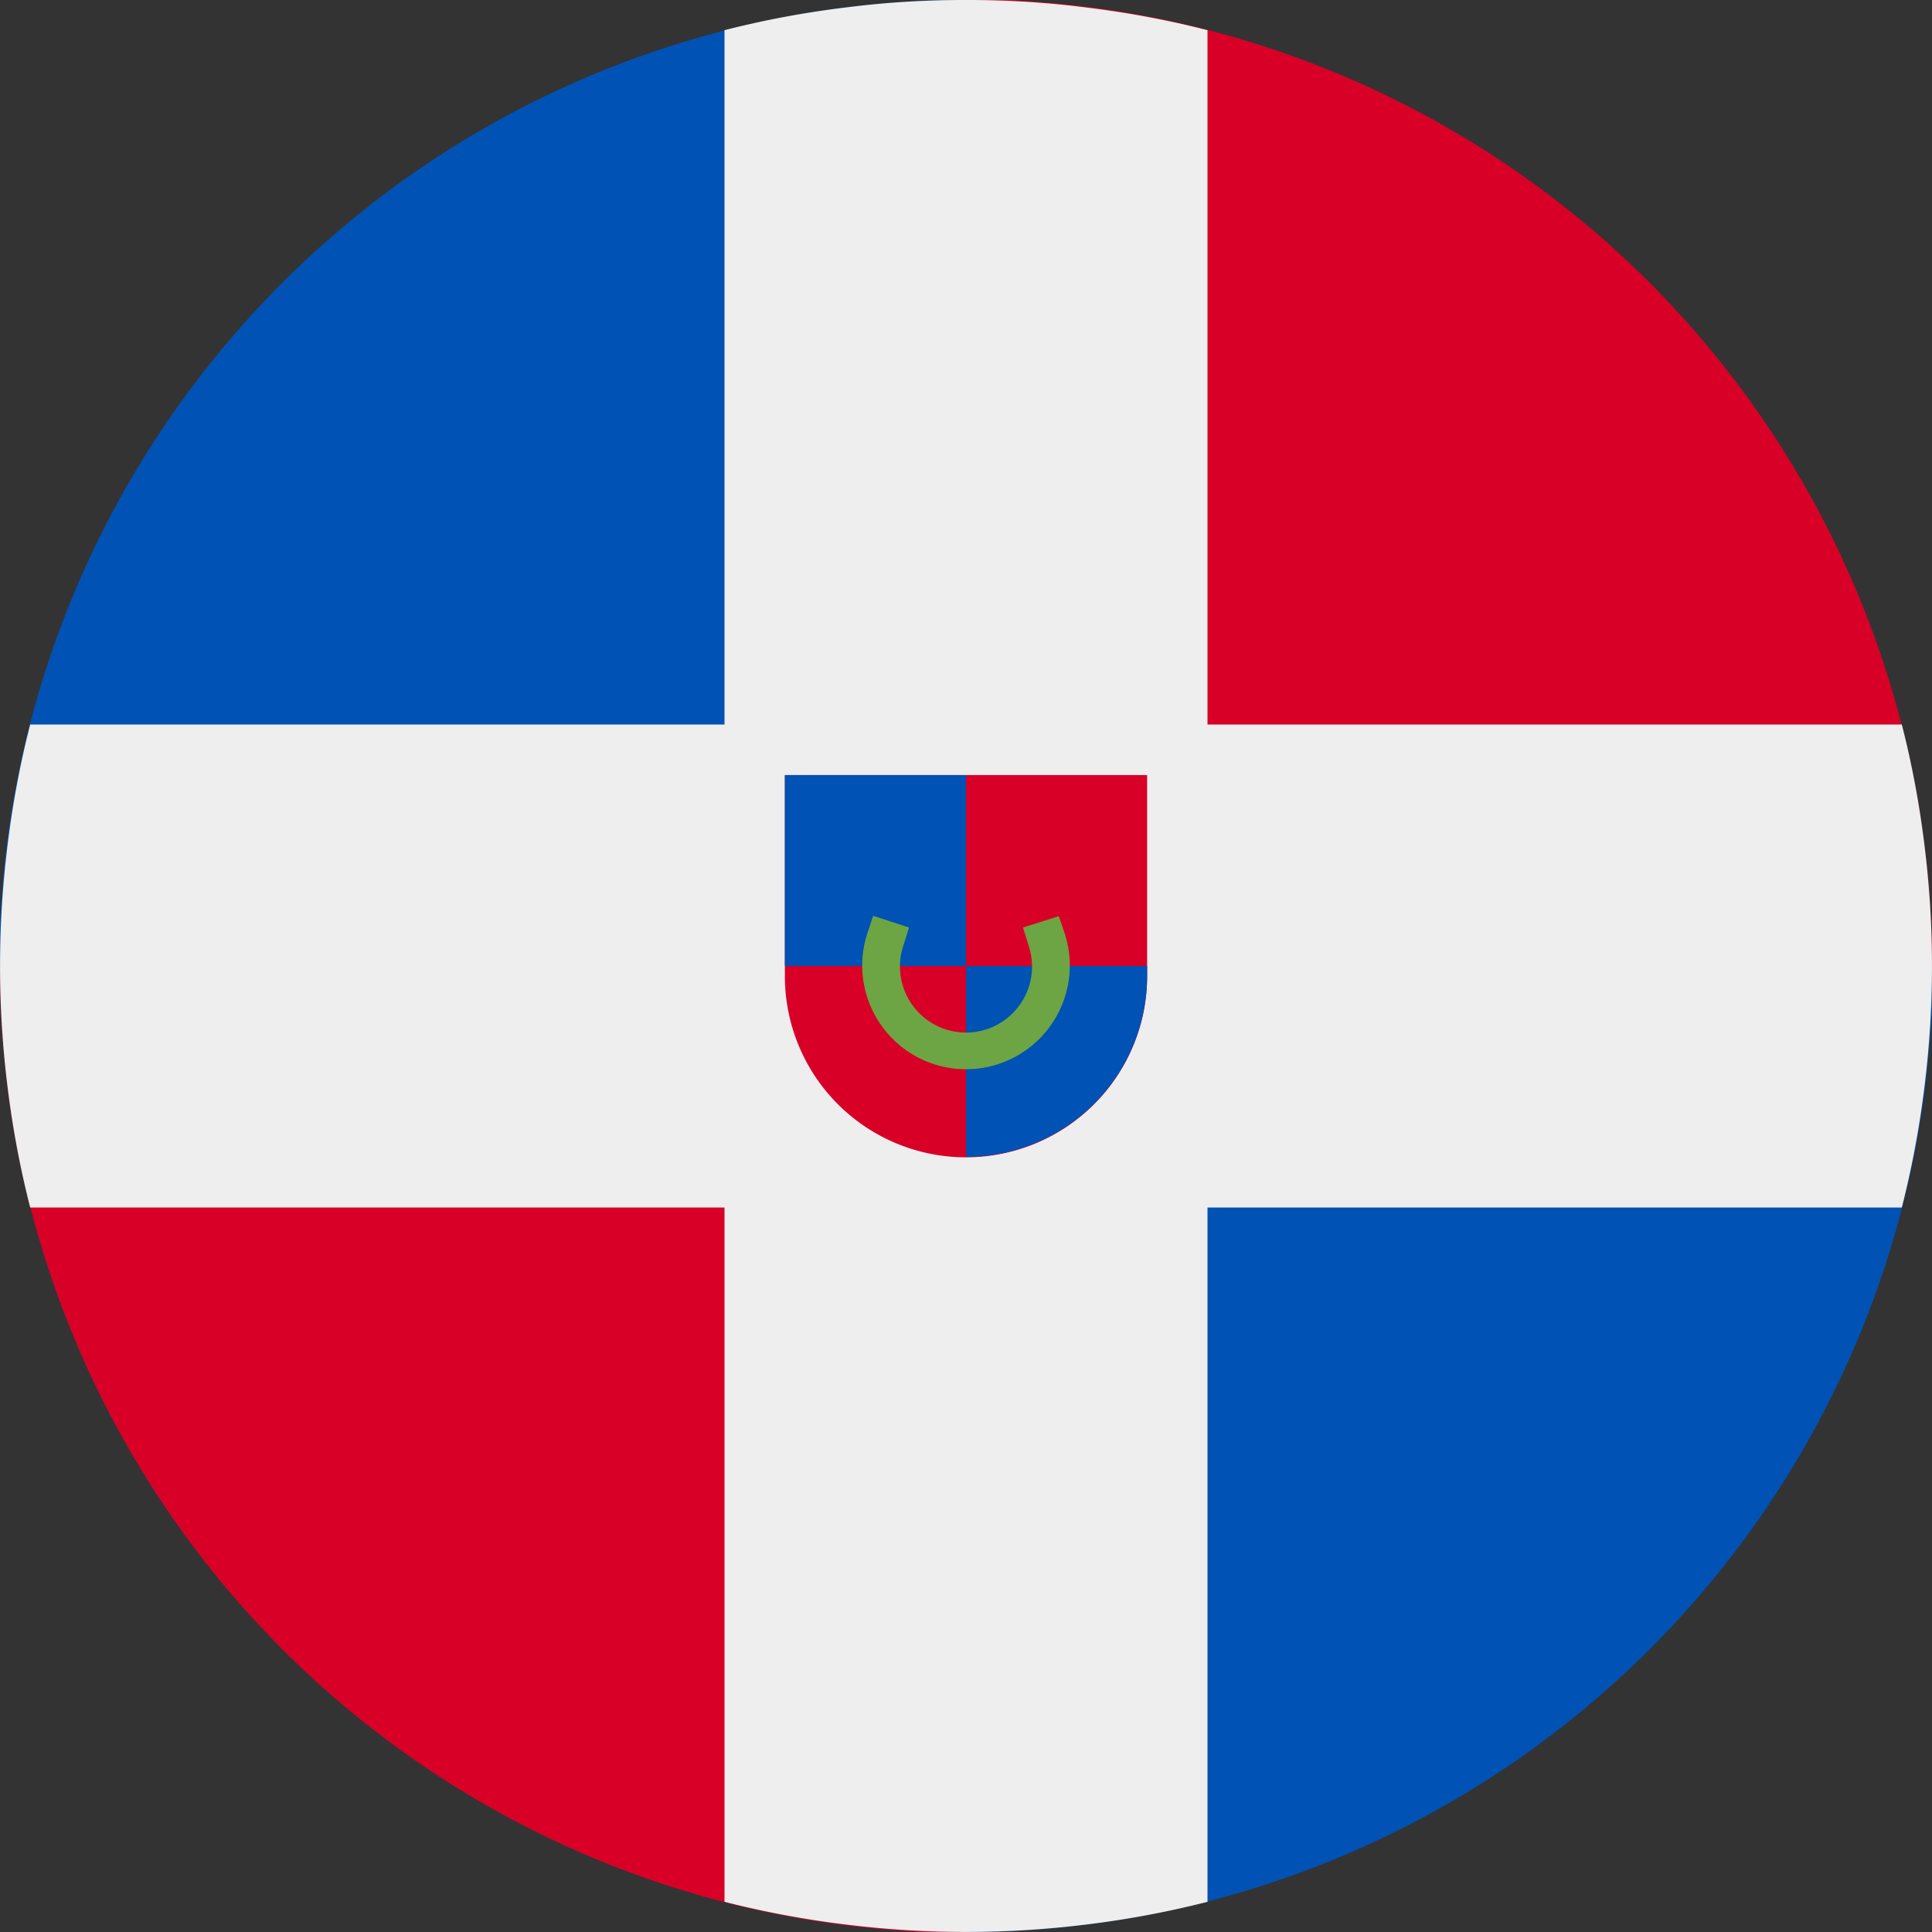 <?xml version="1.0" encoding="UTF-8"?> <svg xmlns="http://www.w3.org/2000/svg" width="512" height="512" fill="none"><rect width="100%" height="100%" fill="#333333" stroke="none"/><path fill="#0052B4" d="M0 245.6A256 256 0 0 1 256 0v256H0z"></path><path fill="#D80027" d="M266.4 0A256 256 0 0 1 512 255.8v.2H256V0z"></path><path fill="#0052B4" d="M512 266.4A256 256 0 0 1 256.2 512h-.2V256h256z"></path><path fill="#D80027" d="M245.6 512A256 256 0 0 1 0 256h256v256z"></path><path fill="#EEE" d="M288 2q16.4 2 32 6v184h184q4 15.6 6 32l-30 32 30 32a255 255 0 0 1-6 32H320v184a255 255 0 0 1-32 6l-32-30-32 30a255 255 0 0 1-32-6V320H8a255 255 0 0 1-6-32l30-32-30-32q2-16.4 6-32h184V8q15.6-4 32-6l32 30z"></path><path fill="#EEE" d="M288 2q-15.5-2-31.5-2h-1q-16 0-31.5 2v222H2a259 259 0 0 0 0 64h222v222a259 259 0 0 0 64 0V288h222a258 258 0 0 0 0-64H288z"></path><path fill="#D80027" d="M208 205.4v53.3a48 48 0 1 0 96 0v-53.3z"></path><path fill="#0052B4" fill-rule="evenodd" d="M208 256h48v-50.6h-48zm96 0h-48v50.6h.1a48 48 0 0 0 47.9-48z" clip-rule="evenodd"></path><path fill="#6DA544" fill-rule="evenodd" d="m240.9 245.8-1.5 4.8a17.5 17.5 0 1 0 33.2 0l-1.5-4.8 9.5-3 1.6 4.7a27.5 27.5 0 1 1-52.4 0l1.6-4.8z" clip-rule="evenodd"></path></svg> 